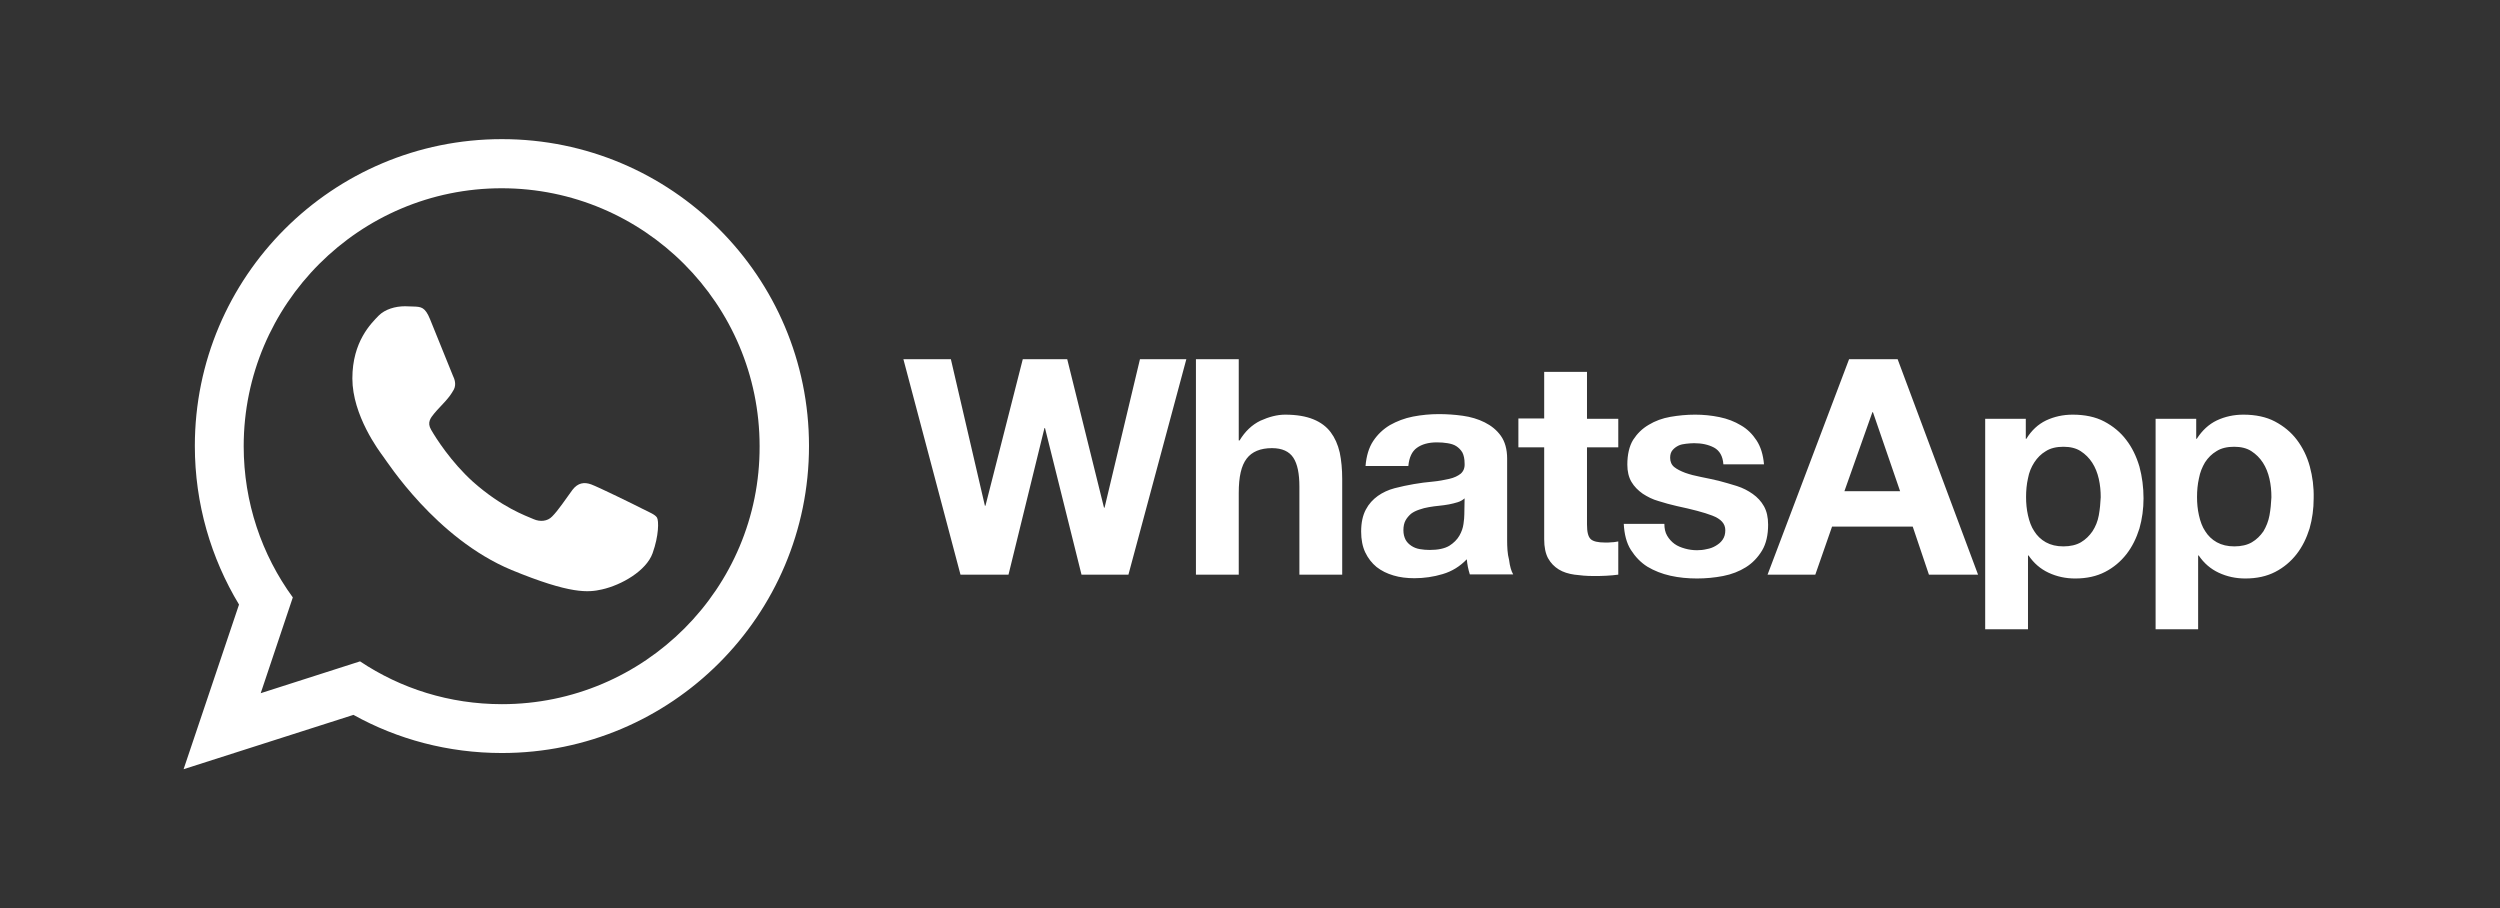<?xml version="1.0" encoding="utf-8"?>
<!-- Generator: Adobe Illustrator 28.0.0, SVG Export Plug-In . SVG Version: 6.00 Build 0)  -->
<svg version="1.1" id="Layer_1" xmlns="http://www.w3.org/2000/svg" xmlns:xlink="http://www.w3.org/1999/xlink" x="0px" y="0px"
	 viewBox="0 0 911 331" style="enable-background:new 0 0 911 331;" xml:space="preserve">
<rect x="0" y="0" width="911" height="331" fill="#333333" stroke="none"/>
<style type="text/css">
	.st0{fill-rule:evenodd;clip-rule:evenodd;fill:#FFFFFF;}
</style>
<g>
	<g>
		<path class="st0" d="M402.5,185h-0.2l-13.4-54.1h-16.2l-13.6,53.4h-0.2l-12.4-53.4h-17.3l20.8,78.5h17.5l13.1-53.4h0.2l13.3,53.4
			h17.1l21.1-78.5h-16.9L402.5,185z M484.9,157.5c-1.5-2-3.6-3.6-6.3-4.7c-2.7-1.1-6.1-1.7-10.3-1.7c-2.9,0-5.9,0.8-9,2.2
			c-3.1,1.5-5.6,3.9-7.6,7.2h-0.3v-29.6h-15.6v78.5h15.6v-29.8c0-5.8,0.9-9.9,2.9-12.5c1.9-2.5,5-3.8,9.2-3.8c3.7,0,6.3,1.2,7.8,3.5
			c1.5,2.3,2.2,5.8,2.2,10.5v32.1h15.6v-34.9c0-3.5-0.3-6.7-0.9-9.6C487.5,161.9,486.4,159.5,484.9,157.5z M549.2,196.7v-29.6
			c0-3.4-0.8-6.2-2.3-8.3c-1.5-2.1-3.5-3.7-5.9-4.9c-2.4-1.2-5.1-2-8-2.4c-2.9-0.4-5.8-0.6-8.7-0.6c-3.1,0-6.3,0.3-9.4,0.9
			c-3.1,0.6-5.9,1.7-8.4,3.1c-2.5,1.5-4.5,3.4-6.1,5.8c-1.6,2.4-2.5,5.5-2.8,9.1h15.6c0.3-3.1,1.3-5.3,3.1-6.6c1.8-1.3,4.2-2,7.3-2
			c1.4,0,2.7,0.1,3.9,0.3c1.2,0.2,2.3,0.5,3.2,1.1c0.9,0.6,1.6,1.3,2.2,2.3c0.5,1,0.8,2.3,0.8,4c0.1,1.6-0.4,2.8-1.4,3.7
			c-1,0.8-2.4,1.5-4.2,1.9c-1.8,0.4-3.8,0.8-6,1c-2.3,0.2-4.6,0.5-6.9,0.9c-2.3,0.4-4.7,0.9-7,1.5c-2.3,0.6-4.4,1.6-6.1,2.8
			c-1.8,1.3-3.3,2.9-4.4,5c-1.1,2.1-1.7,4.7-1.7,8c0,2.9,0.5,5.5,1.5,7.6c1,2.1,2.4,3.9,4.1,5.3c1.8,1.4,3.8,2.4,6.2,3.1
			c2.3,0.7,4.9,1,7.6,1c3.5,0,7-0.5,10.3-1.5c3.4-1,6.3-2.8,8.8-5.4c0.1,0.9,0.2,1.9,0.4,2.8c0.2,0.9,0.4,1.8,0.7,2.7h15.8
			c-0.7-1.2-1.2-2.9-1.5-5.3C549.3,201.8,549.2,199.3,549.2,196.7z M533.6,187.4c0,0.9-0.1,2.1-0.3,3.5c-0.2,1.5-0.7,2.9-1.5,4.3
			c-0.8,1.4-2.1,2.7-3.7,3.7c-1.7,1-4.1,1.5-7.1,1.5c-1.2,0-2.5-0.1-3.6-0.3c-1.2-0.2-2.2-0.6-3.1-1.2c-0.9-0.6-1.6-1.3-2.1-2.2
			c-0.5-1-0.8-2.1-0.8-3.5c0-1.5,0.3-2.7,0.8-3.6c0.5-0.9,1.2-1.7,2-2.4c0.8-0.6,1.8-1.1,3-1.5c1.1-0.4,2.3-0.7,3.5-0.9
			c1.2-0.2,2.5-0.4,3.7-0.5c1.2-0.1,2.4-0.3,3.6-0.5c1.1-0.2,2.2-0.5,3.2-0.8c1-0.3,1.8-0.8,2.5-1.4L533.6,187.4L533.6,187.4z
			 M578.3,135.5h-15.6v17h-9.4V163h9.4v33.5c0,2.9,0.5,5.2,1.4,6.9c1,1.8,2.3,3.1,3.9,4.1c1.6,1,3.6,1.6,5.7,1.9
			c2.2,0.3,4.5,0.5,6.9,0.5c1.5,0,3.1,0,4.7-0.1c1.6-0.1,3.1-0.2,4.4-0.4v-12.1c-0.7,0.1-1.5,0.3-2.3,0.3c-0.8,0.1-1.6,0.1-2.5,0.1
			c-2.6,0-4.4-0.4-5.3-1.3c-0.9-0.9-1.3-2.6-1.3-5.3V163h11.4v-10.4h-11.4L578.3,135.5L578.3,135.5z M642.8,184.5
			c-1-1.8-2.4-3.3-4.1-4.5c-1.7-1.2-3.6-2.2-5.8-2.9c-2.2-0.7-4.4-1.3-6.6-1.9c-2.2-0.5-4.4-1-6.5-1.4c-2.1-0.4-4-0.9-5.7-1.5
			c-1.6-0.6-3-1.3-4-2.1s-1.5-2-1.5-3.4c0-1.2,0.3-2.1,0.9-2.8c0.6-0.7,1.3-1.2,2.1-1.6c0.8-0.4,1.8-0.6,2.8-0.7
			c1-0.1,2-0.2,2.9-0.2c2.8,0,5.2,0.5,7.3,1.6c2,1.1,3.2,3.1,3.4,6.1h14.8c-0.3-3.5-1.2-6.4-2.7-8.7c-1.5-2.3-3.4-4.2-5.7-5.5
			c-2.3-1.4-4.9-2.4-7.8-3c-2.9-0.6-5.9-0.9-8.9-0.9c-3.1,0-6.1,0.3-9,0.8c-2.9,0.5-5.6,1.5-7.9,2.9c-2.4,1.4-4.2,3.2-5.7,5.5
			c-1.4,2.3-2.1,5.4-2.1,9c0,2.5,0.5,4.6,1.5,6.3c1,1.7,2.4,3.1,4.1,4.3c1.7,1.1,3.6,2.1,5.8,2.7c2.2,0.7,4.4,1.3,6.6,1.8
			c5.6,1.2,9.9,2.3,13,3.5c3.1,1.2,4.7,2.9,4.7,5.3c0,1.4-0.3,2.5-1,3.5s-1.5,1.6-2.5,2.2c-1,0.6-2.1,1-3.3,1.2
			c-1.2,0.3-2.4,0.4-3.5,0.4c-1.5,0-3-0.2-4.4-0.6c-1.4-0.4-2.7-0.9-3.8-1.7s-2-1.8-2.7-3c-0.7-1.2-1-2.6-1-4.3h-14.8
			c0.2,3.8,1,7,2.6,9.5c1.6,2.5,3.6,4.6,6,6.1c2.5,1.5,5.3,2.6,8.4,3.3c3.1,0.7,6.4,1,9.7,1c3.2,0,6.4-0.3,9.5-0.9
			c3.1-0.6,5.9-1.7,8.3-3.2c2.4-1.5,4.4-3.6,5.9-6.1c1.5-2.5,2.2-5.7,2.2-9.4C644.3,188.5,643.8,186.3,642.8,184.5z M673.8,130.9
			l-29.7,78.5h17.4l6.1-17.5H697l5.9,17.5h17.9l-29.3-78.5C691.5,130.9,673.8,130.9,673.8,130.9z M672.1,179l10.2-28.8h0.2l9.9,28.8
			H672.1z M774.8,160.3c-2.1-2.8-4.8-5-8-6.7c-3.2-1.7-7.1-2.5-11.5-2.5c-3.5,0-6.7,0.7-9.7,2.1c-2.9,1.4-5.3,3.6-7.2,6.7h-0.2v-7.3
			h-14.8v76.7h15.6v-26.9h0.2c1.9,2.8,4.3,4.9,7.3,6.3c3,1.4,6.2,2.1,9.7,2.1c4.2,0,7.8-0.8,10.9-2.4c3.1-1.6,5.7-3.8,7.8-6.5
			c2.1-2.7,3.6-5.8,4.7-9.3c1-3.5,1.5-7.2,1.5-11c0-4-0.5-7.9-1.5-11.6C778.5,166.3,776.9,163,774.8,160.3z M764.8,187.8
			c-0.4,2.2-1.2,4.1-2.3,5.8c-1.1,1.6-2.5,3-4.2,4c-1.7,1-3.9,1.5-6.4,1.5c-2.5,0-4.6-0.5-6.4-1.5c-1.8-1-3.2-2.4-4.2-4
			c-1.1-1.6-1.8-3.6-2.3-5.8c-0.5-2.2-0.7-4.4-0.7-6.7c0-2.3,0.2-4.6,0.7-6.8c0.4-2.2,1.2-4.1,2.3-5.8c1.1-1.7,2.5-3.1,4.2-4.1
			c1.7-1.1,3.9-1.6,6.4-1.6c2.5,0,4.6,0.5,6.3,1.6c1.7,1.1,3.1,2.5,4.2,4.2c1.1,1.7,1.9,3.7,2.4,5.9c0.5,2.2,0.7,4.4,0.7,6.7
			C765.4,183.4,765.2,185.6,764.8,187.8z M841.7,170c-1-3.7-2.6-6.9-4.7-9.7c-2.1-2.8-4.8-5-8-6.7c-3.2-1.7-7.1-2.5-11.5-2.5
			c-3.5,0-6.7,0.7-9.7,2.1c-2.9,1.4-5.3,3.6-7.3,6.7h-0.2v-7.3h-14.8v76.7H801v-26.9h0.2c1.9,2.8,4.3,4.9,7.3,6.3
			c3,1.4,6.2,2.1,9.7,2.1c4.2,0,7.8-0.8,10.9-2.4c3.1-1.6,5.7-3.8,7.8-6.5c2.1-2.7,3.6-5.8,4.7-9.3c1-3.5,1.5-7.2,1.5-11
			C843.2,177.5,842.7,173.7,841.7,170z M827,187.8c-0.4,2.2-1.2,4.1-2.2,5.8c-1.1,1.6-2.5,3-4.2,4c-1.7,1-3.9,1.5-6.4,1.5
			c-2.5,0-4.6-0.5-6.4-1.5c-1.8-1-3.2-2.4-4.2-4c-1.1-1.6-1.8-3.6-2.3-5.8c-0.5-2.2-0.7-4.4-0.7-6.7c0-2.3,0.2-4.6,0.7-6.8
			c0.4-2.2,1.2-4.1,2.2-5.8c1.1-1.7,2.5-3.1,4.2-4.1c1.7-1.1,3.9-1.6,6.4-1.6c2.5,0,4.6,0.5,6.3,1.6c1.7,1.1,3.1,2.5,4.2,4.2
			c1.1,1.7,1.9,3.7,2.4,5.9c0.5,2.2,0.7,4.4,0.7,6.7C827.6,183.4,827.4,185.6,827,187.8z"/>
	</g>
</g>
<g>
	<g>
		<path class="st0" d="M182.9,50.7C121.1,50.7,71,100.8,71,162.5c0,21.1,5.9,40.9,16.1,57.8l-20.2,60l61.9-19.8
			c16,8.9,34.5,13.9,54.1,13.9c61.8,0,111.9-50.1,111.9-111.9C294.8,100.8,244.7,50.7,182.9,50.7z M182.9,256.6
			c-19.1,0-36.9-5.7-51.7-15.6L95,252.6l11.7-34.9c-11.3-15.5-17.9-34.6-17.9-55.1c0-51.9,42.2-94,94-94c51.9,0,94,42.2,94,94
			C277,214.4,234.8,256.6,182.9,256.6z"/>
	</g>
</g>
<path class="st0" d="M156.7,116.3c-1.8-4.4-3.2-4.5-6-4.6c-1,0-2-0.1-3.1-0.1c-3.6,0-7.3,1.1-9.6,3.4c-2.7,2.8-9.6,9.4-9.6,22.9
	c0,13.5,9.8,26.5,11.2,28.4c1.4,1.8,19.2,29.9,46.8,41.4c21.6,8.9,28,8.2,32.9,7.1c7.2-1.6,16.2-6.8,18.5-13.2
	c2.3-6.4,2.3-11.9,1.6-13c-0.7-1.1-2.5-1.8-5.3-3.2c-2.7-1.4-16.2-8-18.7-8.9c-2.5-0.9-4.8-0.6-6.8,2c-2.7,3.7-5.2,7.5-7.4,9.7
	c-1.7,1.8-4.4,2-6.7,1c-3-1.3-11.6-4.3-22.1-13.6c-8.1-7.3-13.7-16.2-15.3-19c-1.6-2.7-0.1-4.4,1.1-5.9c1.4-1.7,2.7-2.9,4.1-4.5
	c1.4-1.6,2.1-2.5,3.1-4.3c0.9-1.8,0.3-3.7-0.4-5.1C164.4,135.3,158.9,121.8,156.7,116.3z"/>
</svg>
